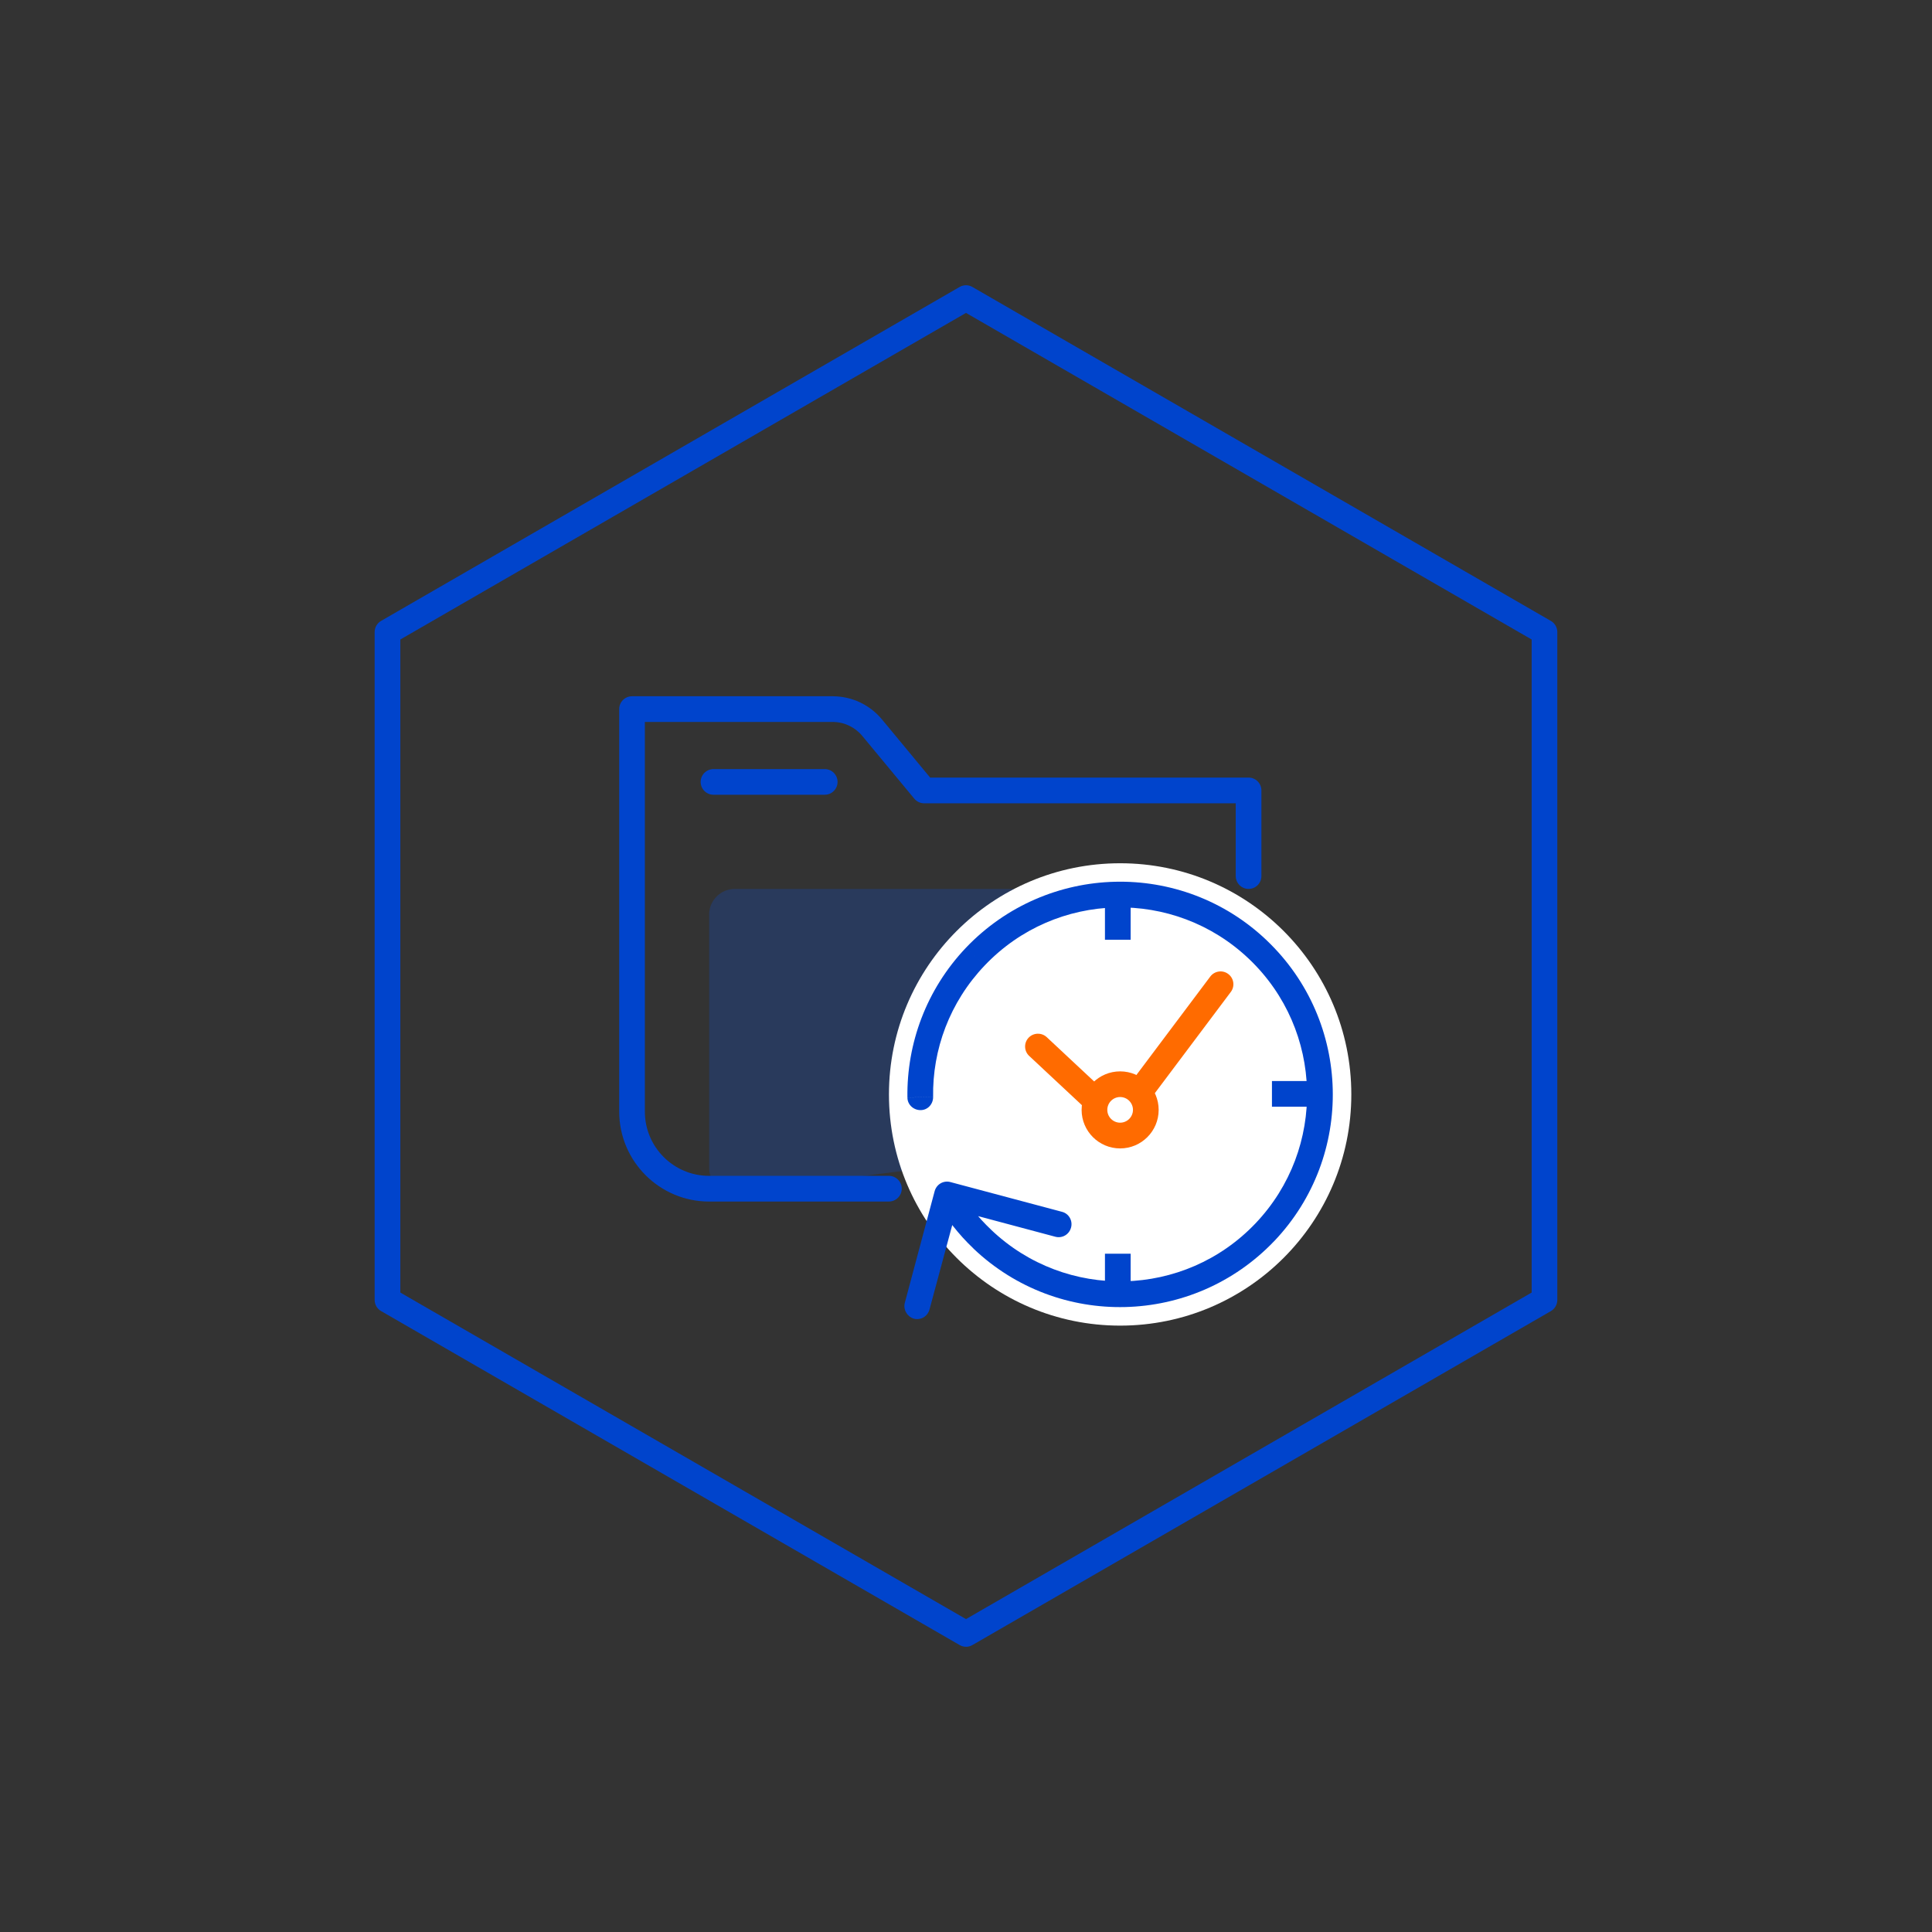 <?xml version="1.0" encoding="UTF-8"?><svg id="a" xmlns="http://www.w3.org/2000/svg" viewBox="0 0 500 500"><rect x="0" y="0" width="500" height="500" fill="#333333" stroke="none"/><defs><style>.b{fill:#05f;}.c{fill:#04c;}.d{fill:#fff;}.e{fill:#ff6b00;}.f{opacity:.2;}</style></defs><g class="f"><path class="b" d="M183.52,236.7c0-3.67,2.99-6.65,6.65-6.65h93.07c3.66,0,6.65,2.98,6.65,6.65v50.39c0,6.65-13.5,14.56-20.14,14.03-17.62-1.4-44.74,3.06-78.71,7.71-3.99,.53-7.51-2.59-7.51-6.58v-65.55Z"/></g><circle class="d" cx="289.89" cy="283.24" r="59.83"/><path class="c" d="M230.06,310.96h-46.54c-12.83,0-23.27-10.44-23.27-23.27v-104.18c0-1.84,1.49-3.32,3.32-3.32h51.92c4.97,0,9.63,2.2,12.8,6.04l12.43,15.01h82.41c1.84,0,3.32,1.49,3.32,3.32v22.17c0,1.84-1.49,3.32-3.32,3.32s-3.32-1.49-3.32-3.32v-18.84h-80.65c-.99,0-1.93-.44-2.56-1.21l-13.43-16.21c-1.91-2.31-4.71-3.63-7.68-3.63h-48.6v100.85c0,9.17,7.45,16.62,16.62,16.62h46.54c1.84,0,3.32,1.49,3.32,3.32s-1.49,3.32-3.32,3.32Z"/><path class="c" d="M213.44,205.68h-28.79c-1.84,0-3.32-1.49-3.32-3.32s1.49-3.32,3.32-3.32h28.79c1.84,0,3.32,1.49,3.32,3.32s-1.49,3.32-3.32,3.32Z"/><path class="c" d="M250,426.18c-.57,0-1.15-.15-1.66-.45l-149.72-86.43c-1.03-.59-1.66-1.69-1.66-2.88V163.57c0-1.19,.64-2.29,1.66-2.88L248.34,74.27c1.03-.6,2.3-.6,3.32,0l149.71,86.43c1.03,.59,1.66,1.69,1.66,2.88v172.85c0,1.19-.64,2.29-1.66,2.88l-149.71,86.43c-.51,.3-1.09,.45-1.66,.45Zm-146.4-91.67l146.4,84.51,146.39-84.51V165.5L250,80.98,103.61,165.5v169.01Z"/><path class="c" d="M234.84,284.04c0,1.8,1.53,3.26,3.39,3.26s3.26-1.53,3.26-3.39l-6.65,.13Zm11.1,21.87c-1.8-.47-3.59,.6-4.06,2.39l-7.71,28.85c-.47,1.8,.6,3.59,2.33,4.12,1.8,.47,3.59-.6,4.06-2.39l6.91-25.66,25.66,6.85c1.8,.47,3.59-.6,4.06-2.39,.47-1.73-.53-3.59-2.33-4.06l-28.92-7.71Zm78.98,10.7c-18.42,19.35-49.06,20.08-68.41,1.66l-4.59,4.85c22.01,20.94,56.84,20.08,77.85-1.93l-4.85-4.59Zm-70.07-66.76c18.42-19.35,49.06-20.1,68.41-1.66l4.59-4.81c-22.01-20.98-56.84-20.13-77.85,1.88l4.85,4.59Zm68.41-1.66c19.35,18.44,20.08,49.07,1.66,68.42l4.85,4.59c20.94-22.01,20.08-56.85-1.93-77.82l-4.59,4.81Zm-81.77,35.71c-.2-12.21,4.25-24.5,13.36-34.05l-4.85-4.59c-10.31,10.86-15.36,24.86-15.16,38.77l6.65-.13Zm15.03,34.37c-3.46-3.26-6.32-6.91-8.51-10.84l-5.78,3.39c2.59,4.39,5.78,8.58,9.71,12.3l4.59-4.85Z"/><rect class="c" x="285.96" y="229.91" width="6.65" height="13.3"/><rect class="c" x="285.96" y="324.46" width="6.65" height="13.3"/><rect class="c" x="329.18" y="279.77" width="13.3" height="6.65"/><path class="e" d="M289.29,293.48c-.84,0-1.65-.32-2.27-.9l-20.67-19.31c-1.34-1.25-1.41-3.36-.16-4.7,1.26-1.33,3.36-1.4,4.7-.16l17.96,16.79,24.37-32.47c1.1-1.46,3.19-1.77,4.65-.66,1.47,1.1,1.77,3.18,.66,4.65l-26.59,35.43c-.56,.76-1.42,1.23-2.36,1.32-.1,0-.19,.01-.29,.01Z"/><g><circle class="d" cx="289.89" cy="287.23" r="6.65"/><path class="e" d="M289.89,297.21c-5.5,0-9.97-4.47-9.97-9.97s4.47-9.97,9.97-9.97,9.97,4.47,9.97,9.97-4.47,9.97-9.97,9.97Zm0-13.3c-1.83,0-3.32,1.49-3.32,3.32s1.49,3.32,3.32,3.32,3.32-1.49,3.32-3.32-1.49-3.32-3.32-3.32Z"/></g></svg>